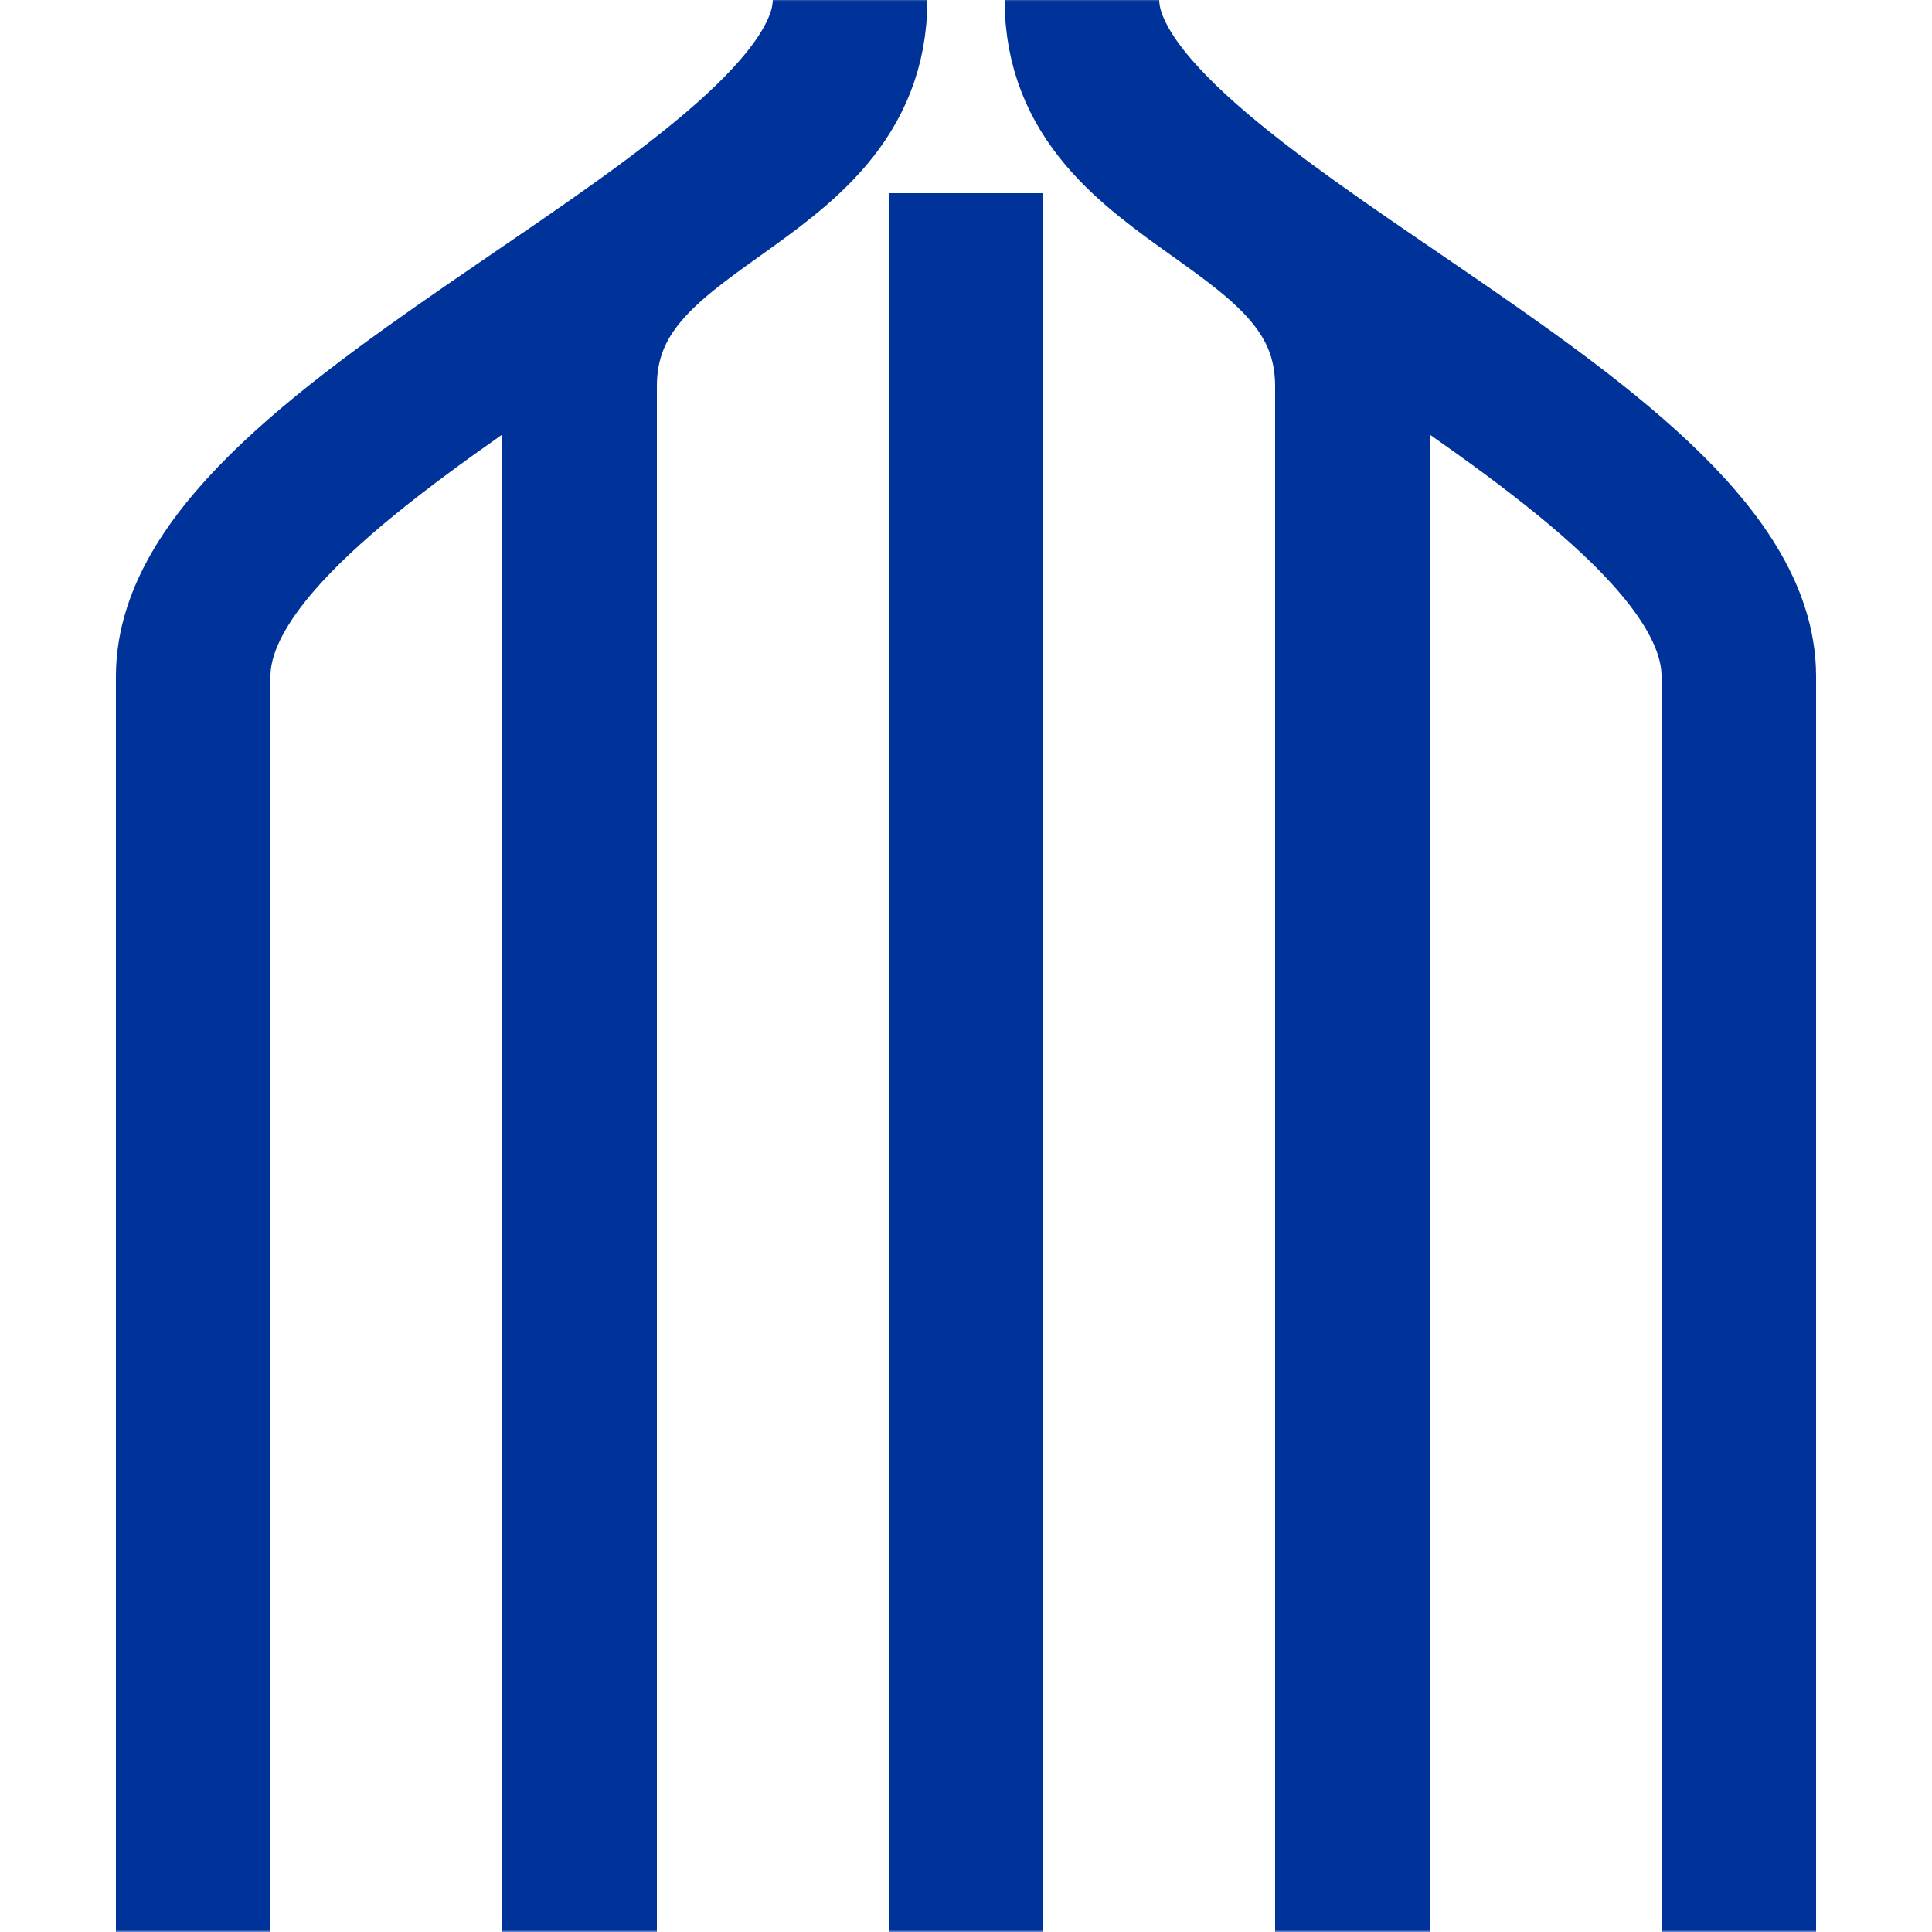 <?xml version="1.0" encoding="UTF-8"?>
<svg xmlns="http://www.w3.org/2000/svg" width="500" height="500">
<title>utYARD begin</title>
<mask id="outfill"><rect x="0" y="0" width="500" height="500" fill="#fff"/><path d="M0,210 H500 V290 H0 V370 H500 V450 H0 M40,0 L180,130 H320 L460,0 M0,80 L150,200 H350 L500,80 M150,0 L210,50 H290 L350,0" stroke="#000" stroke-width="40" fill="none"/></mask>
<mask id="infill"><rect x="0" y="0" width="500" height="500" fill="#fff"/><path d="M0,130 H500 V210 H0 V290 H500 V370 H0 V450 H500 M150,0 L210,50 H290 L350,0" stroke="#000"  stroke-width="40" fill="none"/></mask>
<path d="M 220,0 C 220,55 50,112.5 50,175 V 500
M 280,0 C 280,55 450,112.5 450,175 V 500" stroke="#003399" stroke-width="40" fill="none" mask="url(#outfill)"/>
<path d="M 220,0 C 220,50 150,50 150,100 V 500
M 250,50 V 500
M 280,0 C 280,50 350,50 350,100 V 500" stroke="#003399" stroke-width="40" fill="none" mask="url(#infill)"/>
</svg>